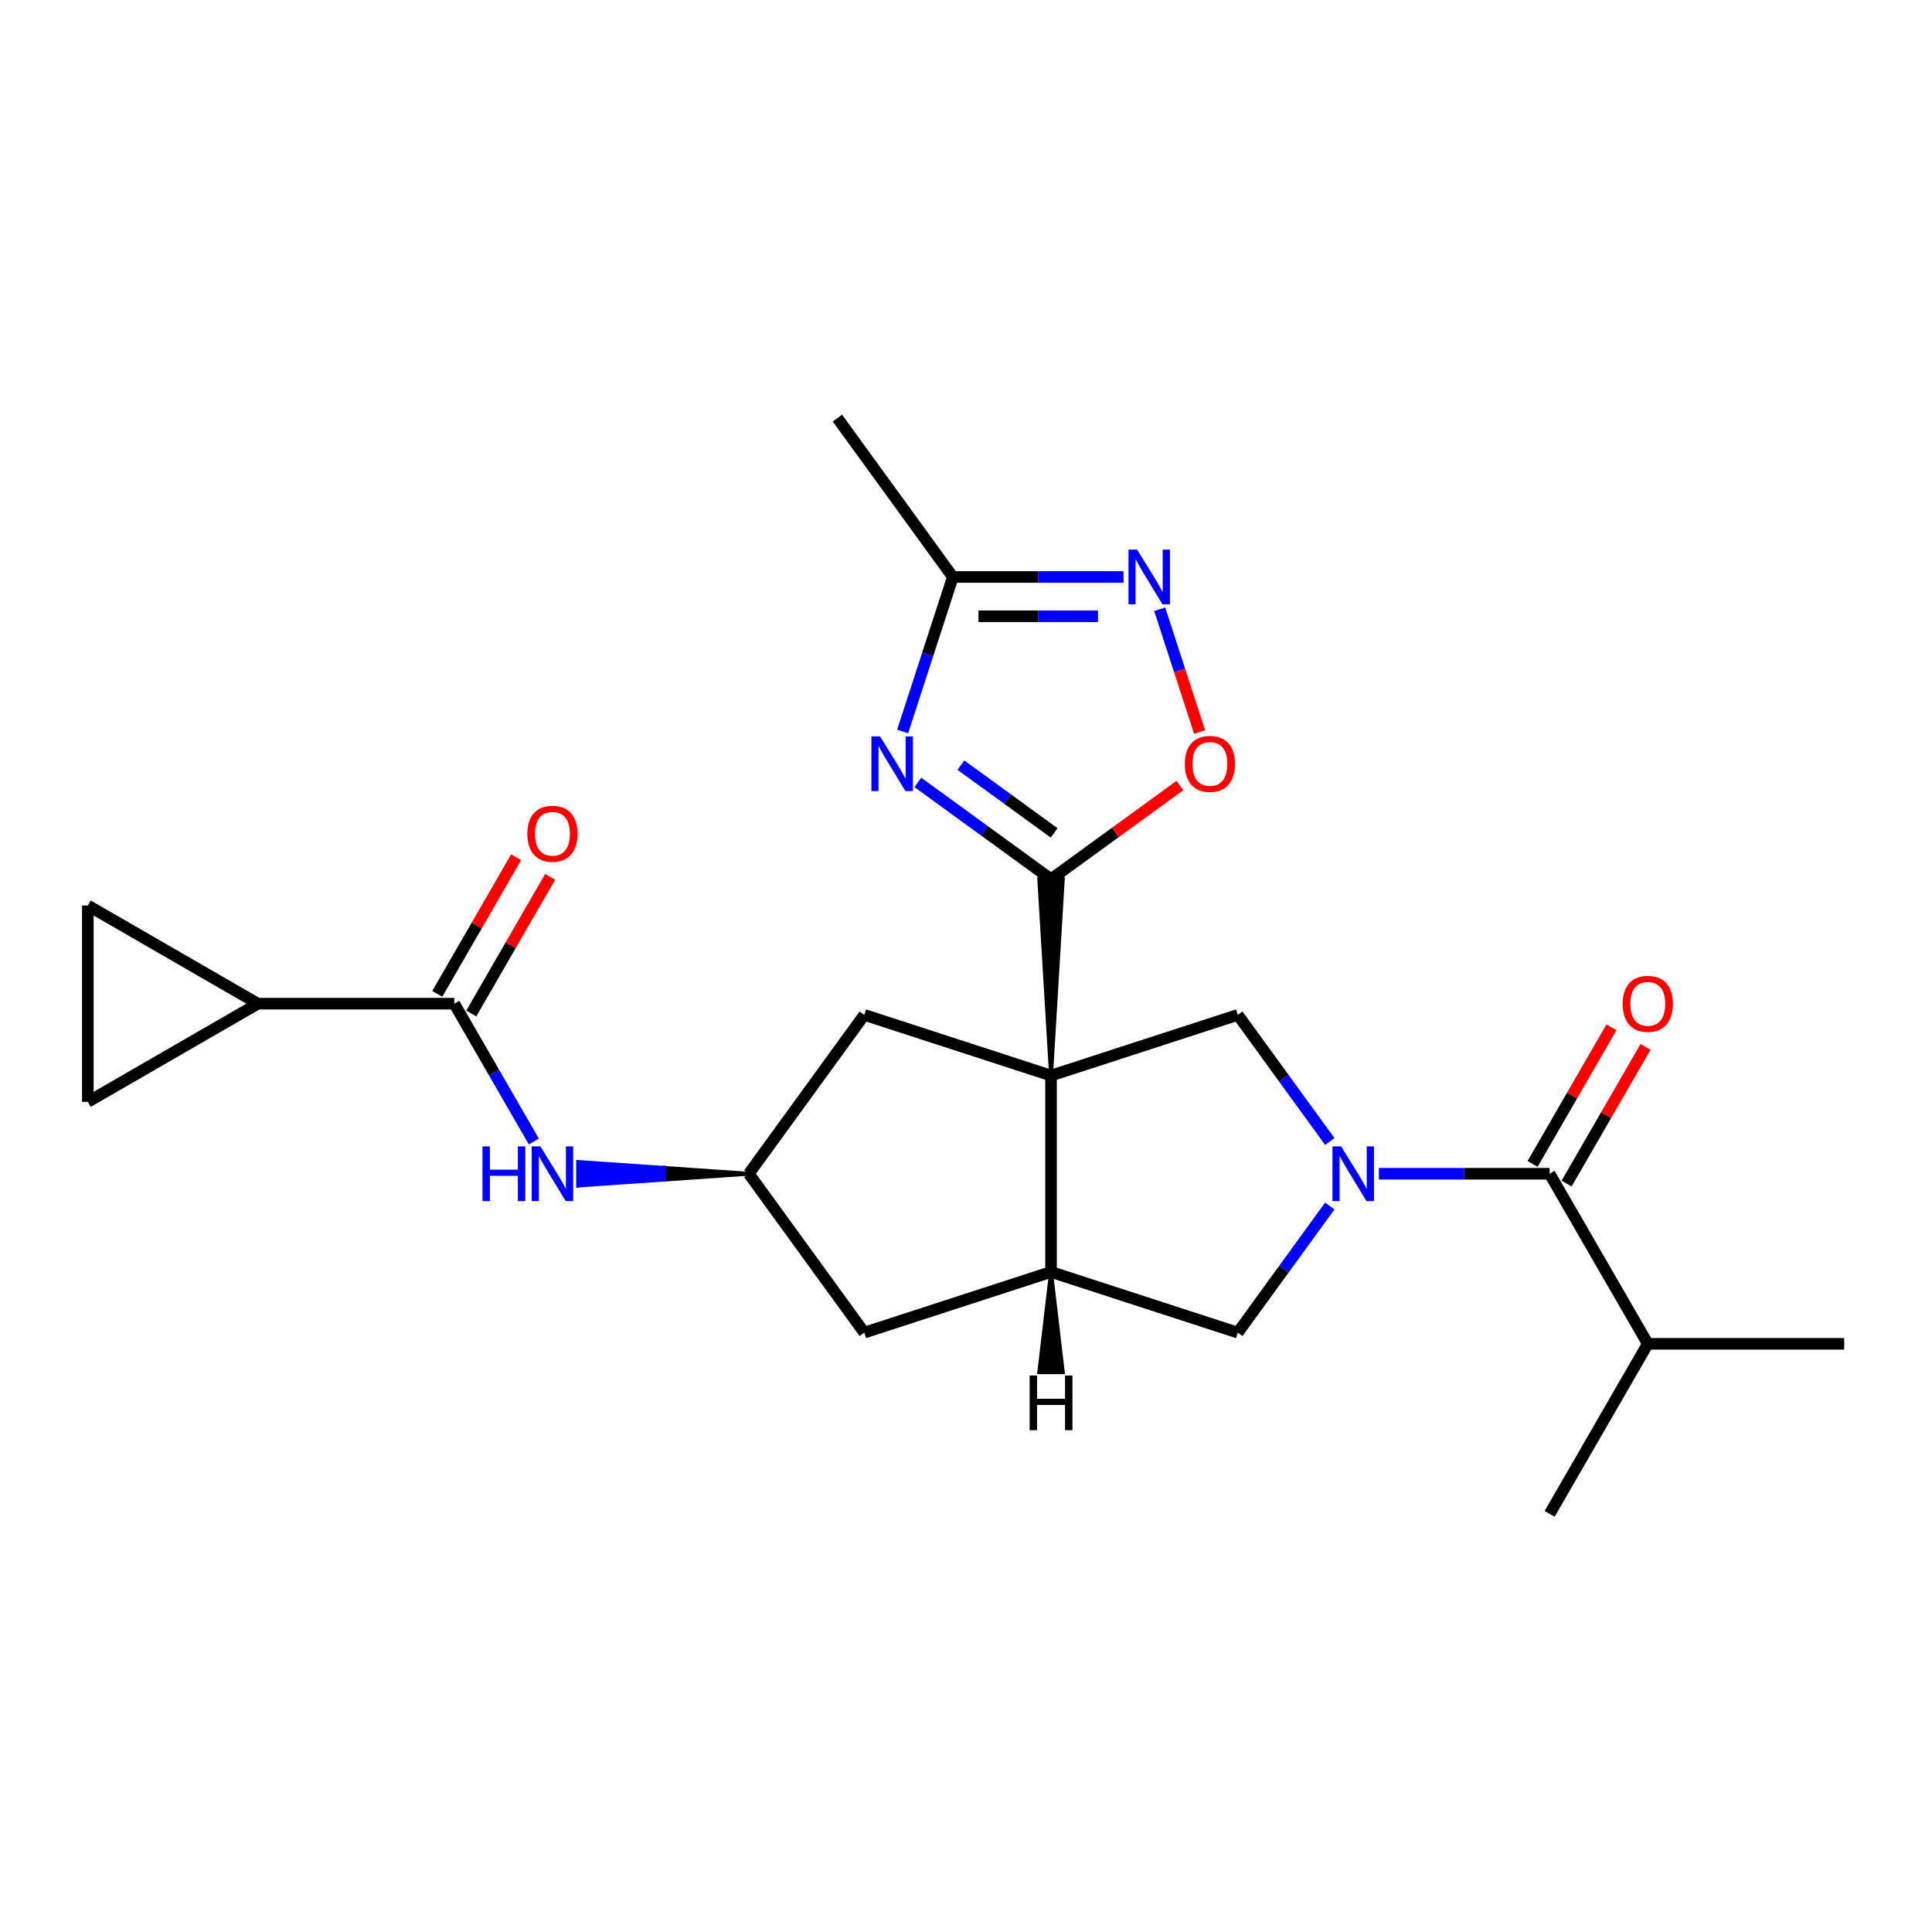 <?xml version='1.0' encoding='iso-8859-1'?>
<svg version='1.1' baseProfile='full'
              xmlns='http://www.w3.org/2000/svg'
                      xmlns:rdkit='http://www.rdkit.org/xml'
                      xmlns:xlink='http://www.w3.org/1999/xlink'
                  xml:space='preserve'
width='1000px' height='1000px' viewBox='0 0 1000 1000'>
<!-- END OF HEADER -->
<rect style='opacity:1.0;fill:#FFFFFF;stroke:none' width='1000' height='1000' x='0' y='0'> </rect>
<path class='bond-0' d='M 544.014,556.709 L 550.113,455.063 L 537.915,455.063 Z' style='fill:#000000;fill-rule:evenodd;fill-opacity:1;stroke:#000000;stroke-width:2px;stroke-linecap:butt;stroke-linejoin:miter;stroke-opacity:1;' />
<path class='bond-3' d='M 544.014,556.709 L 640.685,525.298' style='fill:none;fill-rule:evenodd;stroke:#000000;stroke-width:6px;stroke-linecap:butt;stroke-linejoin:miter;stroke-opacity:1' />
<path class='bond-4' d='M 544.014,556.709 L 544.014,658.354' style='fill:none;fill-rule:evenodd;stroke:#000000;stroke-width:6px;stroke-linecap:butt;stroke-linejoin:miter;stroke-opacity:1' />
<path class='bond-13' d='M 544.014,556.709 L 447.343,525.298' style='fill:none;fill-rule:evenodd;stroke:#000000;stroke-width:6px;stroke-linecap:butt;stroke-linejoin:miter;stroke-opacity:1' />
<path class='bond-2' d='M 544.014,455.063 L 509.538,430.014' style='fill:none;fill-rule:evenodd;stroke:#000000;stroke-width:6px;stroke-linecap:butt;stroke-linejoin:miter;stroke-opacity:1' />
<path class='bond-2' d='M 509.538,430.014 L 475.062,404.966' style='fill:none;fill-rule:evenodd;stroke:#0000FF;stroke-width:6px;stroke-linecap:butt;stroke-linejoin:miter;stroke-opacity:1' />
<path class='bond-2' d='M 545.62,431.102 L 521.487,413.568' style='fill:none;fill-rule:evenodd;stroke:#000000;stroke-width:6px;stroke-linecap:butt;stroke-linejoin:miter;stroke-opacity:1' />
<path class='bond-2' d='M 521.487,413.568 L 497.354,396.034' style='fill:none;fill-rule:evenodd;stroke:#0000FF;stroke-width:6px;stroke-linecap:butt;stroke-linejoin:miter;stroke-opacity:1' />
<path class='bond-7' d='M 544.014,455.063 L 577.36,430.835' style='fill:none;fill-rule:evenodd;stroke:#000000;stroke-width:6px;stroke-linecap:butt;stroke-linejoin:miter;stroke-opacity:1' />
<path class='bond-7' d='M 577.36,430.835 L 610.706,406.608' style='fill:none;fill-rule:evenodd;stroke:#FF0000;stroke-width:6px;stroke-linecap:butt;stroke-linejoin:miter;stroke-opacity:1' />
<path class='bond-1' d='M 688.297,590.83 L 664.491,558.064' style='fill:none;fill-rule:evenodd;stroke:#0000FF;stroke-width:6px;stroke-linecap:butt;stroke-linejoin:miter;stroke-opacity:1' />
<path class='bond-1' d='M 664.491,558.064 L 640.685,525.298' style='fill:none;fill-rule:evenodd;stroke:#000000;stroke-width:6px;stroke-linecap:butt;stroke-linejoin:miter;stroke-opacity:1' />
<path class='bond-5' d='M 713.712,607.532 L 757.894,607.532' style='fill:none;fill-rule:evenodd;stroke:#0000FF;stroke-width:6px;stroke-linecap:butt;stroke-linejoin:miter;stroke-opacity:1' />
<path class='bond-5' d='M 757.894,607.532 L 802.077,607.532' style='fill:none;fill-rule:evenodd;stroke:#000000;stroke-width:6px;stroke-linecap:butt;stroke-linejoin:miter;stroke-opacity:1' />
<path class='bond-25' d='M 688.297,624.233 L 664.491,656.999' style='fill:none;fill-rule:evenodd;stroke:#0000FF;stroke-width:6px;stroke-linecap:butt;stroke-linejoin:miter;stroke-opacity:1' />
<path class='bond-25' d='M 664.491,656.999 L 640.685,689.765' style='fill:none;fill-rule:evenodd;stroke:#000000;stroke-width:6px;stroke-linecap:butt;stroke-linejoin:miter;stroke-opacity:1' />
<path class='bond-9' d='M 467.207,378.616 L 480.199,338.631' style='fill:none;fill-rule:evenodd;stroke:#0000FF;stroke-width:6px;stroke-linecap:butt;stroke-linejoin:miter;stroke-opacity:1' />
<path class='bond-9' d='M 480.199,338.631 L 493.191,298.646' style='fill:none;fill-rule:evenodd;stroke:#000000;stroke-width:6px;stroke-linecap:butt;stroke-linejoin:miter;stroke-opacity:1' />
<path class='bond-10' d='M 544.014,658.354 L 640.685,689.765' style='fill:none;fill-rule:evenodd;stroke:#000000;stroke-width:6px;stroke-linecap:butt;stroke-linejoin:miter;stroke-opacity:1' />
<path class='bond-17' d='M 544.014,658.354 L 447.343,689.765' style='fill:none;fill-rule:evenodd;stroke:#000000;stroke-width:6px;stroke-linecap:butt;stroke-linejoin:miter;stroke-opacity:1' />
<path class='bond-28' d='M 544.014,658.354 L 537.915,710.264 L 550.113,710.264 Z' style='fill:#000000;fill-rule:evenodd;fill-opacity:1;stroke:#000000;stroke-width:2px;stroke-linecap:butt;stroke-linejoin:miter;stroke-opacity:1;' />
<path class='bond-18' d='M 810.879,612.614 L 831.297,577.25' style='fill:none;fill-rule:evenodd;stroke:#000000;stroke-width:6px;stroke-linecap:butt;stroke-linejoin:miter;stroke-opacity:1' />
<path class='bond-18' d='M 831.297,577.25 L 851.714,541.887' style='fill:none;fill-rule:evenodd;stroke:#FF0000;stroke-width:6px;stroke-linecap:butt;stroke-linejoin:miter;stroke-opacity:1' />
<path class='bond-18' d='M 793.274,602.449 L 813.691,567.086' style='fill:none;fill-rule:evenodd;stroke:#000000;stroke-width:6px;stroke-linecap:butt;stroke-linejoin:miter;stroke-opacity:1' />
<path class='bond-18' d='M 813.691,567.086 L 834.108,531.723' style='fill:none;fill-rule:evenodd;stroke:#FF0000;stroke-width:6px;stroke-linecap:butt;stroke-linejoin:miter;stroke-opacity:1' />
<path class='bond-20' d='M 802.077,607.532 L 852.9,695.559' style='fill:none;fill-rule:evenodd;stroke:#000000;stroke-width:6px;stroke-linecap:butt;stroke-linejoin:miter;stroke-opacity:1' />
<path class='bond-6' d='M 600.263,315.347 L 610.587,347.121' style='fill:none;fill-rule:evenodd;stroke:#0000FF;stroke-width:6px;stroke-linecap:butt;stroke-linejoin:miter;stroke-opacity:1' />
<path class='bond-6' d='M 610.587,347.121 L 620.911,378.895' style='fill:none;fill-rule:evenodd;stroke:#FF0000;stroke-width:6px;stroke-linecap:butt;stroke-linejoin:miter;stroke-opacity:1' />
<path class='bond-26' d='M 581.556,298.646 L 537.373,298.646' style='fill:none;fill-rule:evenodd;stroke:#0000FF;stroke-width:6px;stroke-linecap:butt;stroke-linejoin:miter;stroke-opacity:1' />
<path class='bond-26' d='M 537.373,298.646 L 493.191,298.646' style='fill:none;fill-rule:evenodd;stroke:#000000;stroke-width:6px;stroke-linecap:butt;stroke-linejoin:miter;stroke-opacity:1' />
<path class='bond-26' d='M 568.301,318.975 L 537.373,318.975' style='fill:none;fill-rule:evenodd;stroke:#0000FF;stroke-width:6px;stroke-linecap:butt;stroke-linejoin:miter;stroke-opacity:1' />
<path class='bond-26' d='M 537.373,318.975 L 506.446,318.975' style='fill:none;fill-rule:evenodd;stroke:#000000;stroke-width:6px;stroke-linecap:butt;stroke-linejoin:miter;stroke-opacity:1' />
<path class='bond-8' d='M 235.128,519.504 L 255.719,555.167' style='fill:none;fill-rule:evenodd;stroke:#000000;stroke-width:6px;stroke-linecap:butt;stroke-linejoin:miter;stroke-opacity:1' />
<path class='bond-8' d='M 255.719,555.167 L 276.309,590.83' style='fill:none;fill-rule:evenodd;stroke:#0000FF;stroke-width:6px;stroke-linecap:butt;stroke-linejoin:miter;stroke-opacity:1' />
<path class='bond-11' d='M 235.128,519.504 L 133.482,519.504' style='fill:none;fill-rule:evenodd;stroke:#000000;stroke-width:6px;stroke-linecap:butt;stroke-linejoin:miter;stroke-opacity:1' />
<path class='bond-19' d='M 243.931,524.586 L 264.348,489.223' style='fill:none;fill-rule:evenodd;stroke:#000000;stroke-width:6px;stroke-linecap:butt;stroke-linejoin:miter;stroke-opacity:1' />
<path class='bond-19' d='M 264.348,489.223 L 284.765,453.859' style='fill:none;fill-rule:evenodd;stroke:#FF0000;stroke-width:6px;stroke-linecap:butt;stroke-linejoin:miter;stroke-opacity:1' />
<path class='bond-19' d='M 226.325,514.421 L 246.743,479.058' style='fill:none;fill-rule:evenodd;stroke:#000000;stroke-width:6px;stroke-linecap:butt;stroke-linejoin:miter;stroke-opacity:1' />
<path class='bond-19' d='M 246.743,479.058 L 267.16,443.695' style='fill:none;fill-rule:evenodd;stroke:#FF0000;stroke-width:6px;stroke-linecap:butt;stroke-linejoin:miter;stroke-opacity:1' />
<path class='bond-21' d='M 493.191,298.646 L 433.445,216.413' style='fill:none;fill-rule:evenodd;stroke:#000000;stroke-width:6px;stroke-linecap:butt;stroke-linejoin:miter;stroke-opacity:1' />
<path class='bond-14' d='M 133.482,519.504 L 45.455,570.327' style='fill:none;fill-rule:evenodd;stroke:#000000;stroke-width:6px;stroke-linecap:butt;stroke-linejoin:miter;stroke-opacity:1' />
<path class='bond-15' d='M 133.482,519.504 L 45.455,468.681' style='fill:none;fill-rule:evenodd;stroke:#000000;stroke-width:6px;stroke-linecap:butt;stroke-linejoin:miter;stroke-opacity:1' />
<path class='bond-12' d='M 387.597,607.532 L 343.415,604.482 L 343.415,610.581 Z' style='fill:#000000;fill-rule:evenodd;fill-opacity:1;stroke:#000000;stroke-width:2px;stroke-linecap:butt;stroke-linejoin:miter;stroke-opacity:1;' />
<path class='bond-12' d='M 343.415,604.482 L 299.232,613.63 L 299.232,601.433 Z' style='fill:#0000FF;fill-rule:evenodd;fill-opacity:1;stroke:#0000FF;stroke-width:2px;stroke-linecap:butt;stroke-linejoin:miter;stroke-opacity:1;' />
<path class='bond-12' d='M 343.415,604.482 L 343.415,610.581 L 299.232,613.63 Z' style='fill:#0000FF;fill-rule:evenodd;fill-opacity:1;stroke:#0000FF;stroke-width:2px;stroke-linecap:butt;stroke-linejoin:miter;stroke-opacity:1;' />
<path class='bond-16' d='M 447.343,525.298 L 387.597,607.532' style='fill:none;fill-rule:evenodd;stroke:#000000;stroke-width:6px;stroke-linecap:butt;stroke-linejoin:miter;stroke-opacity:1' />
<path class='bond-27' d='M 45.455,570.327 L 45.455,468.681' style='fill:none;fill-rule:evenodd;stroke:#000000;stroke-width:6px;stroke-linecap:butt;stroke-linejoin:miter;stroke-opacity:1' />
<path class='bond-24' d='M 387.597,607.532 L 447.343,689.765' style='fill:none;fill-rule:evenodd;stroke:#000000;stroke-width:6px;stroke-linecap:butt;stroke-linejoin:miter;stroke-opacity:1' />
<path class='bond-22' d='M 852.9,695.559 L 954.545,695.559' style='fill:none;fill-rule:evenodd;stroke:#000000;stroke-width:6px;stroke-linecap:butt;stroke-linejoin:miter;stroke-opacity:1' />
<path class='bond-23' d='M 852.9,695.559 L 802.077,783.587' style='fill:none;fill-rule:evenodd;stroke:#000000;stroke-width:6px;stroke-linecap:butt;stroke-linejoin:miter;stroke-opacity:1' />
<path  class='atom-2' d='M 694.171 593.372
L 703.451 608.372
Q 704.371 609.852, 705.851 612.532
Q 707.331 615.212, 707.411 615.372
L 707.411 593.372
L 711.171 593.372
L 711.171 621.692
L 707.291 621.692
L 697.331 605.292
Q 696.171 603.372, 694.931 601.172
Q 693.731 598.972, 693.371 598.292
L 693.371 621.692
L 689.691 621.692
L 689.691 593.372
L 694.171 593.372
' fill='#0000FF'/>
<path  class='atom-3' d='M 455.521 381.157
L 464.801 396.157
Q 465.721 397.637, 467.201 400.317
Q 468.681 402.997, 468.761 403.157
L 468.761 381.157
L 472.521 381.157
L 472.521 409.477
L 468.641 409.477
L 458.681 393.077
Q 457.521 391.157, 456.281 388.957
Q 455.081 386.757, 454.721 386.077
L 454.721 409.477
L 451.041 409.477
L 451.041 381.157
L 455.521 381.157
' fill='#0000FF'/>
<path  class='atom-7' d='M 588.577 284.486
L 597.857 299.486
Q 598.777 300.966, 600.257 303.646
Q 601.737 306.326, 601.817 306.486
L 601.817 284.486
L 605.577 284.486
L 605.577 312.806
L 601.697 312.806
L 591.737 296.406
Q 590.577 294.486, 589.337 292.286
Q 588.137 290.086, 587.777 289.406
L 587.777 312.806
L 584.097 312.806
L 584.097 284.486
L 588.577 284.486
' fill='#0000FF'/>
<path  class='atom-8' d='M 613.247 395.397
Q 613.247 388.597, 616.607 384.797
Q 619.967 380.997, 626.247 380.997
Q 632.527 380.997, 635.887 384.797
Q 639.247 388.597, 639.247 395.397
Q 639.247 402.277, 635.847 406.197
Q 632.447 410.077, 626.247 410.077
Q 620.007 410.077, 616.607 406.197
Q 613.247 402.317, 613.247 395.397
M 626.247 406.877
Q 630.567 406.877, 632.887 403.997
Q 635.247 401.077, 635.247 395.397
Q 635.247 389.837, 632.887 387.037
Q 630.567 384.197, 626.247 384.197
Q 621.927 384.197, 619.567 386.997
Q 617.247 389.797, 617.247 395.397
Q 617.247 401.117, 619.567 403.997
Q 621.927 406.877, 626.247 406.877
' fill='#FF0000'/>
<path  class='atom-13' d='M 249.731 593.372
L 253.571 593.372
L 253.571 605.412
L 268.051 605.412
L 268.051 593.372
L 271.891 593.372
L 271.891 621.692
L 268.051 621.692
L 268.051 608.612
L 253.571 608.612
L 253.571 621.692
L 249.731 621.692
L 249.731 593.372
' fill='#0000FF'/>
<path  class='atom-13' d='M 279.691 593.372
L 288.971 608.372
Q 289.891 609.852, 291.371 612.532
Q 292.851 615.212, 292.931 615.372
L 292.931 593.372
L 296.691 593.372
L 296.691 621.692
L 292.811 621.692
L 282.851 605.292
Q 281.691 603.372, 280.451 601.172
Q 279.251 598.972, 278.891 598.292
L 278.891 621.692
L 275.211 621.692
L 275.211 593.372
L 279.691 593.372
' fill='#0000FF'/>
<path  class='atom-19' d='M 839.9 519.584
Q 839.9 512.784, 843.26 508.984
Q 846.62 505.184, 852.9 505.184
Q 859.18 505.184, 862.54 508.984
Q 865.9 512.784, 865.9 519.584
Q 865.9 526.464, 862.5 530.384
Q 859.1 534.264, 852.9 534.264
Q 846.66 534.264, 843.26 530.384
Q 839.9 526.504, 839.9 519.584
M 852.9 531.064
Q 857.22 531.064, 859.54 528.184
Q 861.9 525.264, 861.9 519.584
Q 861.9 514.024, 859.54 511.224
Q 857.22 508.384, 852.9 508.384
Q 848.58 508.384, 846.22 511.184
Q 843.9 513.984, 843.9 519.584
Q 843.9 525.304, 846.22 528.184
Q 848.58 531.064, 852.9 531.064
' fill='#FF0000'/>
<path  class='atom-20' d='M 272.951 431.556
Q 272.951 424.756, 276.311 420.956
Q 279.671 417.156, 285.951 417.156
Q 292.231 417.156, 295.591 420.956
Q 298.951 424.756, 298.951 431.556
Q 298.951 438.436, 295.551 442.356
Q 292.151 446.236, 285.951 446.236
Q 279.711 446.236, 276.311 442.356
Q 272.951 438.476, 272.951 431.556
M 285.951 443.036
Q 290.271 443.036, 292.591 440.156
Q 294.951 437.236, 294.951 431.556
Q 294.951 425.996, 292.591 423.196
Q 290.271 420.356, 285.951 420.356
Q 281.631 420.356, 279.271 423.156
Q 276.951 425.956, 276.951 431.556
Q 276.951 437.276, 279.271 440.156
Q 281.631 443.036, 285.951 443.036
' fill='#FF0000'/>
<path  class='atom-25' d='M 532.934 711.958
L 536.774 711.958
L 536.774 723.998
L 551.254 723.998
L 551.254 711.958
L 555.094 711.958
L 555.094 740.278
L 551.254 740.278
L 551.254 727.198
L 536.774 727.198
L 536.774 740.278
L 532.934 740.278
L 532.934 711.958
' fill='#000000'/>
</svg>
